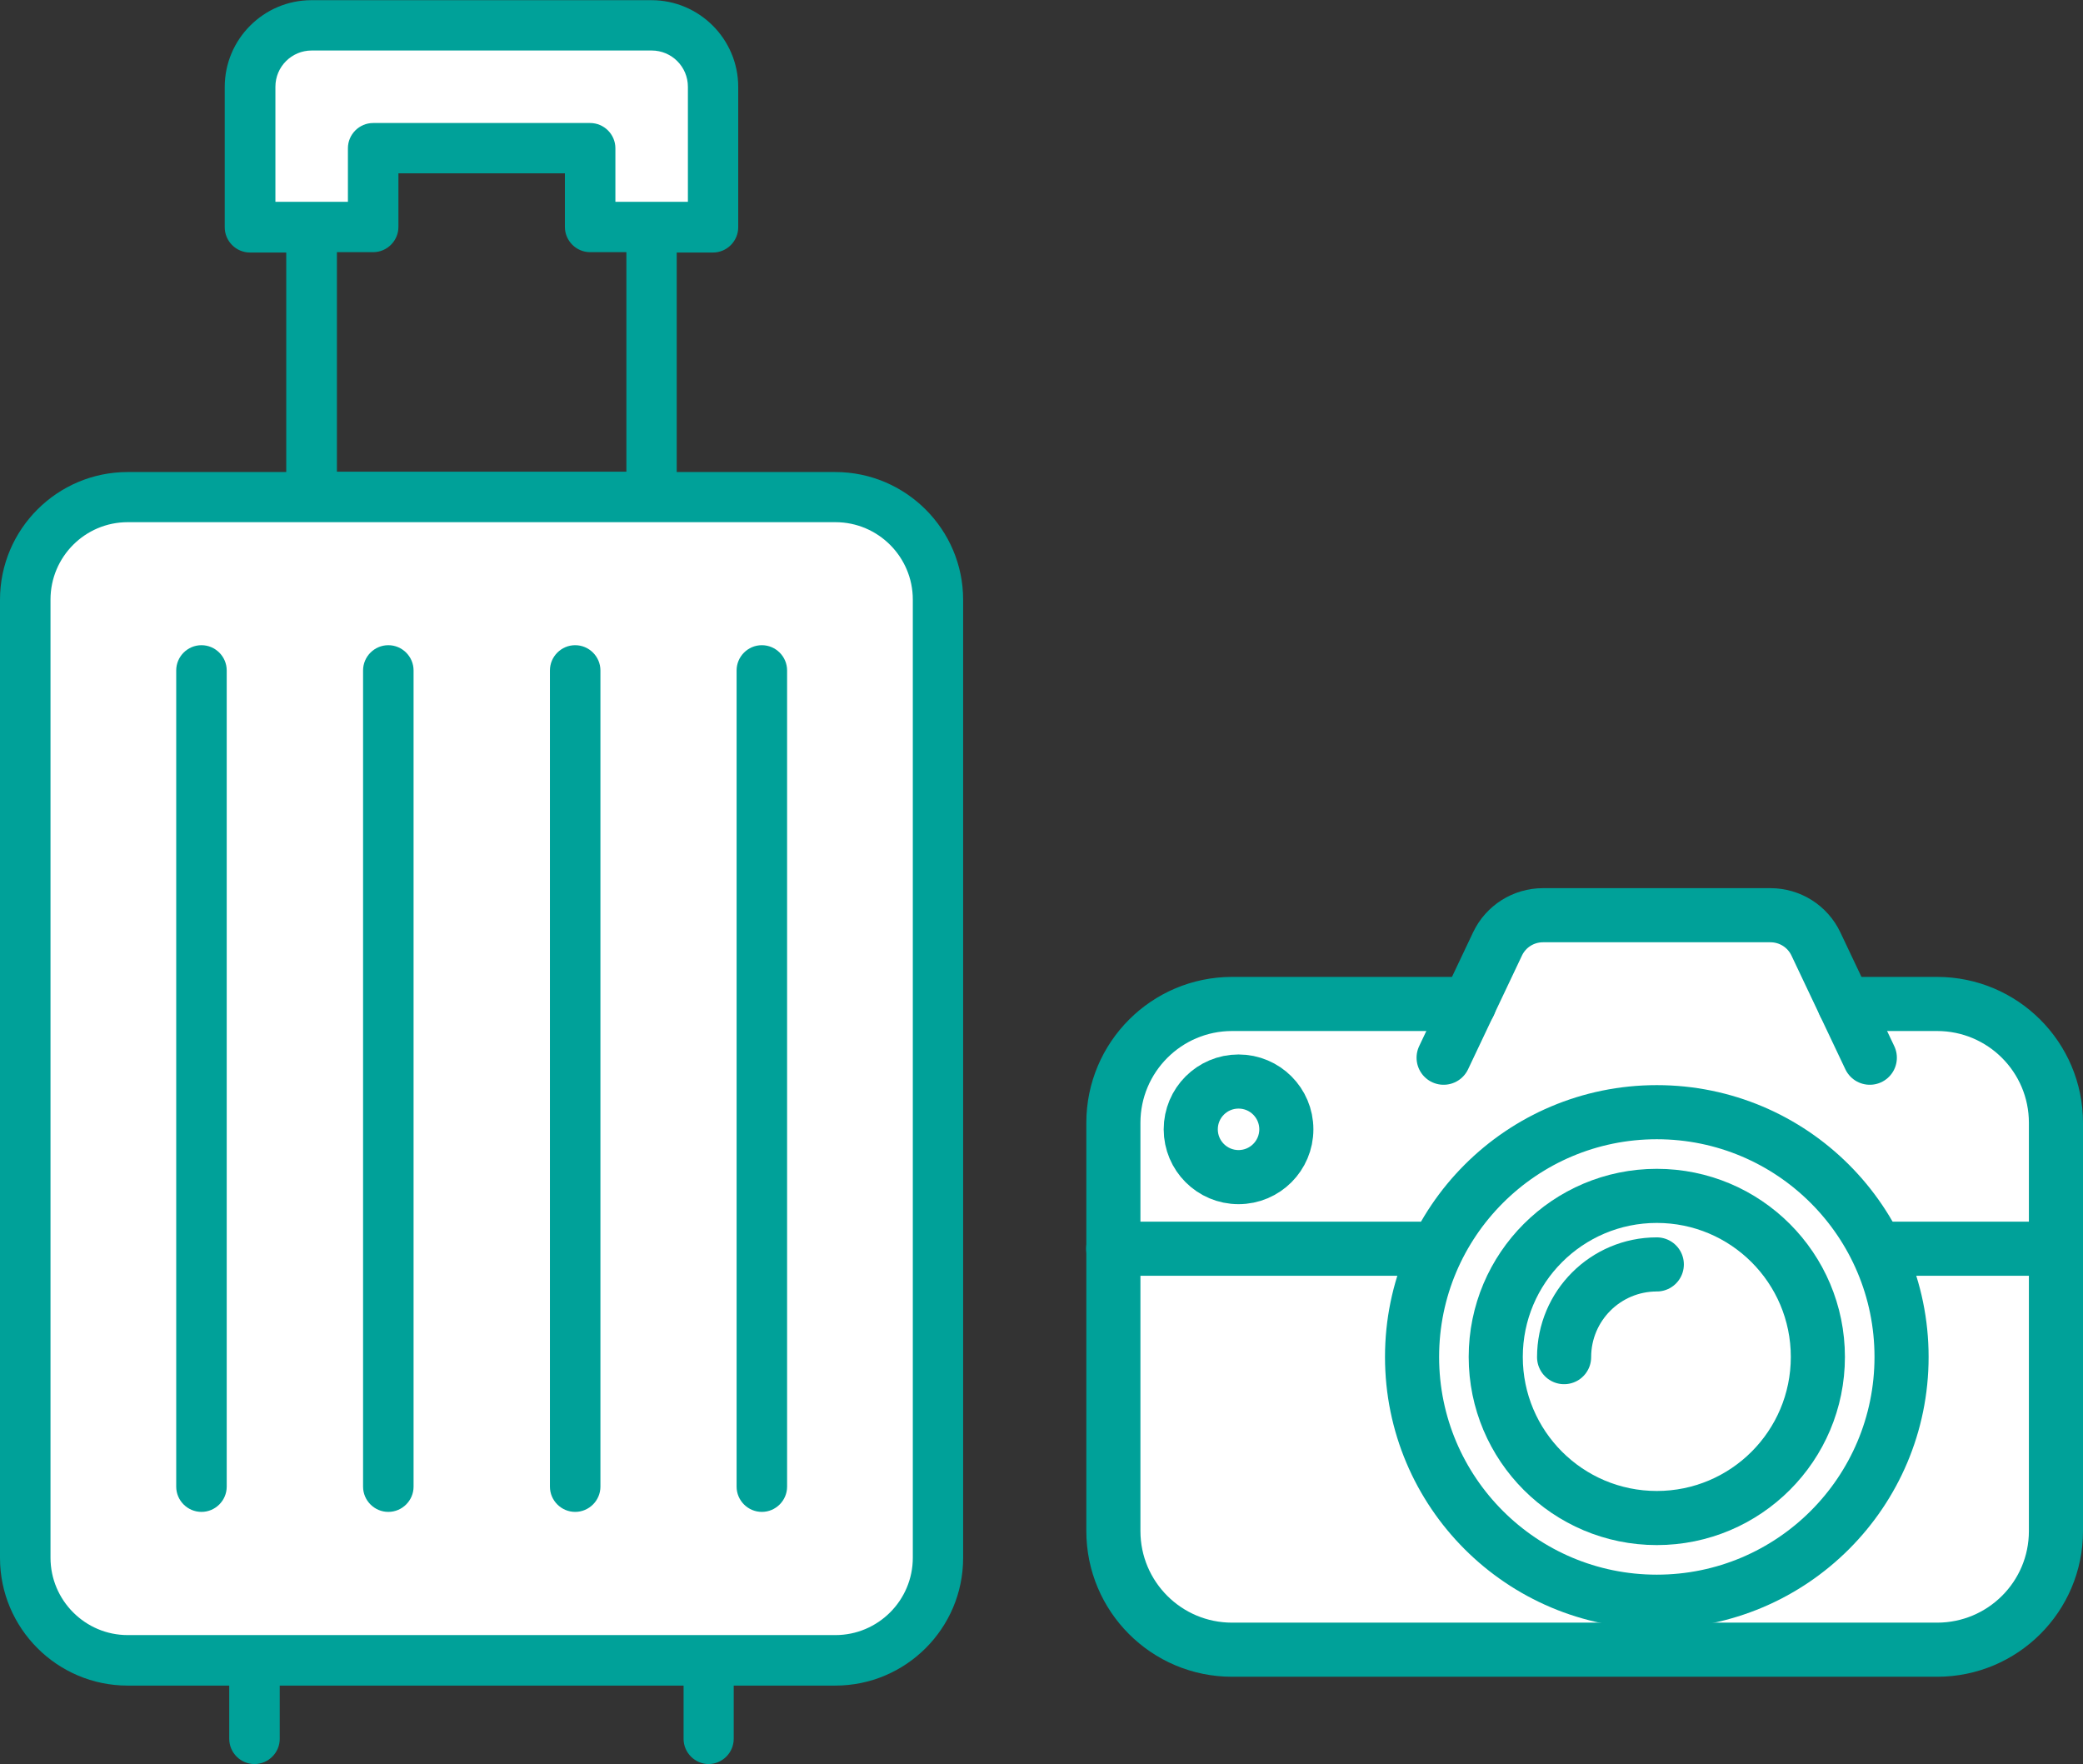 <?xml version="1.0" encoding="UTF-8"?><svg id="_レイヤー_2" xmlns="http://www.w3.org/2000/svg" viewBox="0 0 115.49 97.8"><rect x="0" y="0" width="115.49" height="97.8" fill="#333333" stroke="none"/><defs><style>.cls-1{fill:#00a199;}.cls-2{fill:#fff;}.cls-3{fill:none;stroke:#00a199;stroke-linecap:round;stroke-linejoin:round;stroke-width:3px;}</style></defs><g id="T"><rect class="cls-2" x="1.8" y="27.95" width="49.81" height="63.69" rx="5.29" ry="5.29"/><path class="cls-2" d="M33.12,12.19v-3.96c0-.22-.18-.4-.4-.4h-12.03c-.22,0-.4.18-.4.4v3.96h-6.02v-7.38c0-1.66,1.35-3.01,3.01-3.01h18.85c1.66,0,3.01,1.35,3.01,3.01v7.38h-6.02Z"/><path class="cls-1" d="M39.3,97.8c-.77,0-1.4-.63-1.4-1.4v-2.95H15.51v2.95c0,.77-.63,1.4-1.4,1.4s-1.4-.63-1.4-1.4v-2.95h-5.63c-3.91,0-7.08-3.18-7.08-7.08v-53.12c0-3.91,3.18-7.08,7.08-7.08h8.79v-12.17h-2.01c-.77,0-1.4-.63-1.4-1.4v-7.78c0-2.65,2.16-4.81,4.81-4.81h18.85c2.65,0,4.81,2.16,4.81,4.81v7.78c0,.77-.63,1.4-1.4,1.4h-2.01v12.17h8.79c3.91,0,7.09,3.18,7.09,7.08v53.12c0,3.91-3.18,7.08-7.09,7.08h-5.63v2.95c0,.77-.63,1.4-1.4,1.4ZM7.08,28.95c-2.36,0-4.28,1.92-4.28,4.29v53.12c0,2.36,1.92,4.29,4.28,4.29h39.24c2.36,0,4.29-1.92,4.29-4.29v-53.12c0-2.36-1.92-4.29-4.29-4.29H7.08ZM18.68,26.15h16.05v-12.17h-2.01c-.77,0-1.4-.63-1.4-1.4v-2.97h-9.23v2.97c0,.77-.63,1.4-1.4,1.4h-2.01v12.17ZM32.72,6.82c.77,0,1.4.63,1.4,1.4v2.97h4.02v-6.38c0-1.11-.9-2.01-2.01-2.01h-18.85c-1.11,0-2.01.9-2.01,2.01v6.38h4.02v-2.97c0-.77.63-1.4,1.4-1.4h12.03Z"/><path class="cls-1" d="M11.17,83.82c-.77,0-1.4-.63-1.4-1.4v-45.25c0-.77.63-1.4,1.4-1.4s1.4.63,1.4,1.4v45.25c0,.77-.63,1.4-1.4,1.4Z"/><path class="cls-1" d="M21.53,83.82c-.77,0-1.4-.63-1.4-1.4v-45.25c0-.77.63-1.4,1.4-1.4s1.4.63,1.4,1.4v45.25c0,.77-.63,1.4-1.4,1.4Z"/><path class="cls-1" d="M31.89,83.82c-.77,0-1.4-.63-1.4-1.4v-45.25c0-.77.63-1.4,1.4-1.4s1.4.63,1.4,1.4v45.25c0,.77-.63,1.4-1.4,1.4Z"/><path class="cls-1" d="M42.24,83.82c-.77,0-1.4-.63-1.4-1.4v-45.25c0-.77.63-1.4,1.4-1.4s1.4.63,1.4,1.4v45.25c0,.77-.63,1.4-1.4,1.4Z"/><path class="cls-2" d="M107.4,55.66h-5.13l-1.58-3.34c-.46-.97-1.44-1.59-2.52-1.59h-12.61c-1.08,0-2.06.62-2.52,1.59l-1.58,3.34h-13.15c-3.64,0-6.58,2.95-6.58,6.59v22.63c0,3.64,2.95,6.58,6.58,6.58h39.09c3.64,0,6.59-2.95,6.59-6.58v-22.63c0-3.64-2.95-6.59-6.59-6.59Z"/><circle class="cls-3" cx="91.86" cy="75.23" r="8.93"/><circle class="cls-3" cx="91.86" cy="75.23" r="13.57"/><path class="cls-3" d="M91.86,70.1c-2.84,0-5.14,2.3-5.14,5.14"/><path class="cls-3" d="M102.26,55.66h5.14c3.64,0,6.59,2.95,6.59,6.59v22.63c0,3.64-2.95,6.58-6.59,6.58h-39.09c-3.64,0-6.58-2.95-6.58-6.58v-22.63c0-3.64,2.95-6.59,6.58-6.59h13.15"/><path class="cls-3" d="M80.04,58.64l2.99-6.31c.46-.97,1.44-1.59,2.52-1.59h12.61c1.08,0,2.06.62,2.52,1.59l2.99,6.31"/><line class="cls-3" x1="104.81" y1="69.23" x2="113.99" y2="69.23"/><line class="cls-3" x1="78.79" y1="69.23" x2="61.72" y2="69.23"/><circle class="cls-3" cx="68.67" cy="62.61" r="2.65"/></g></svg>